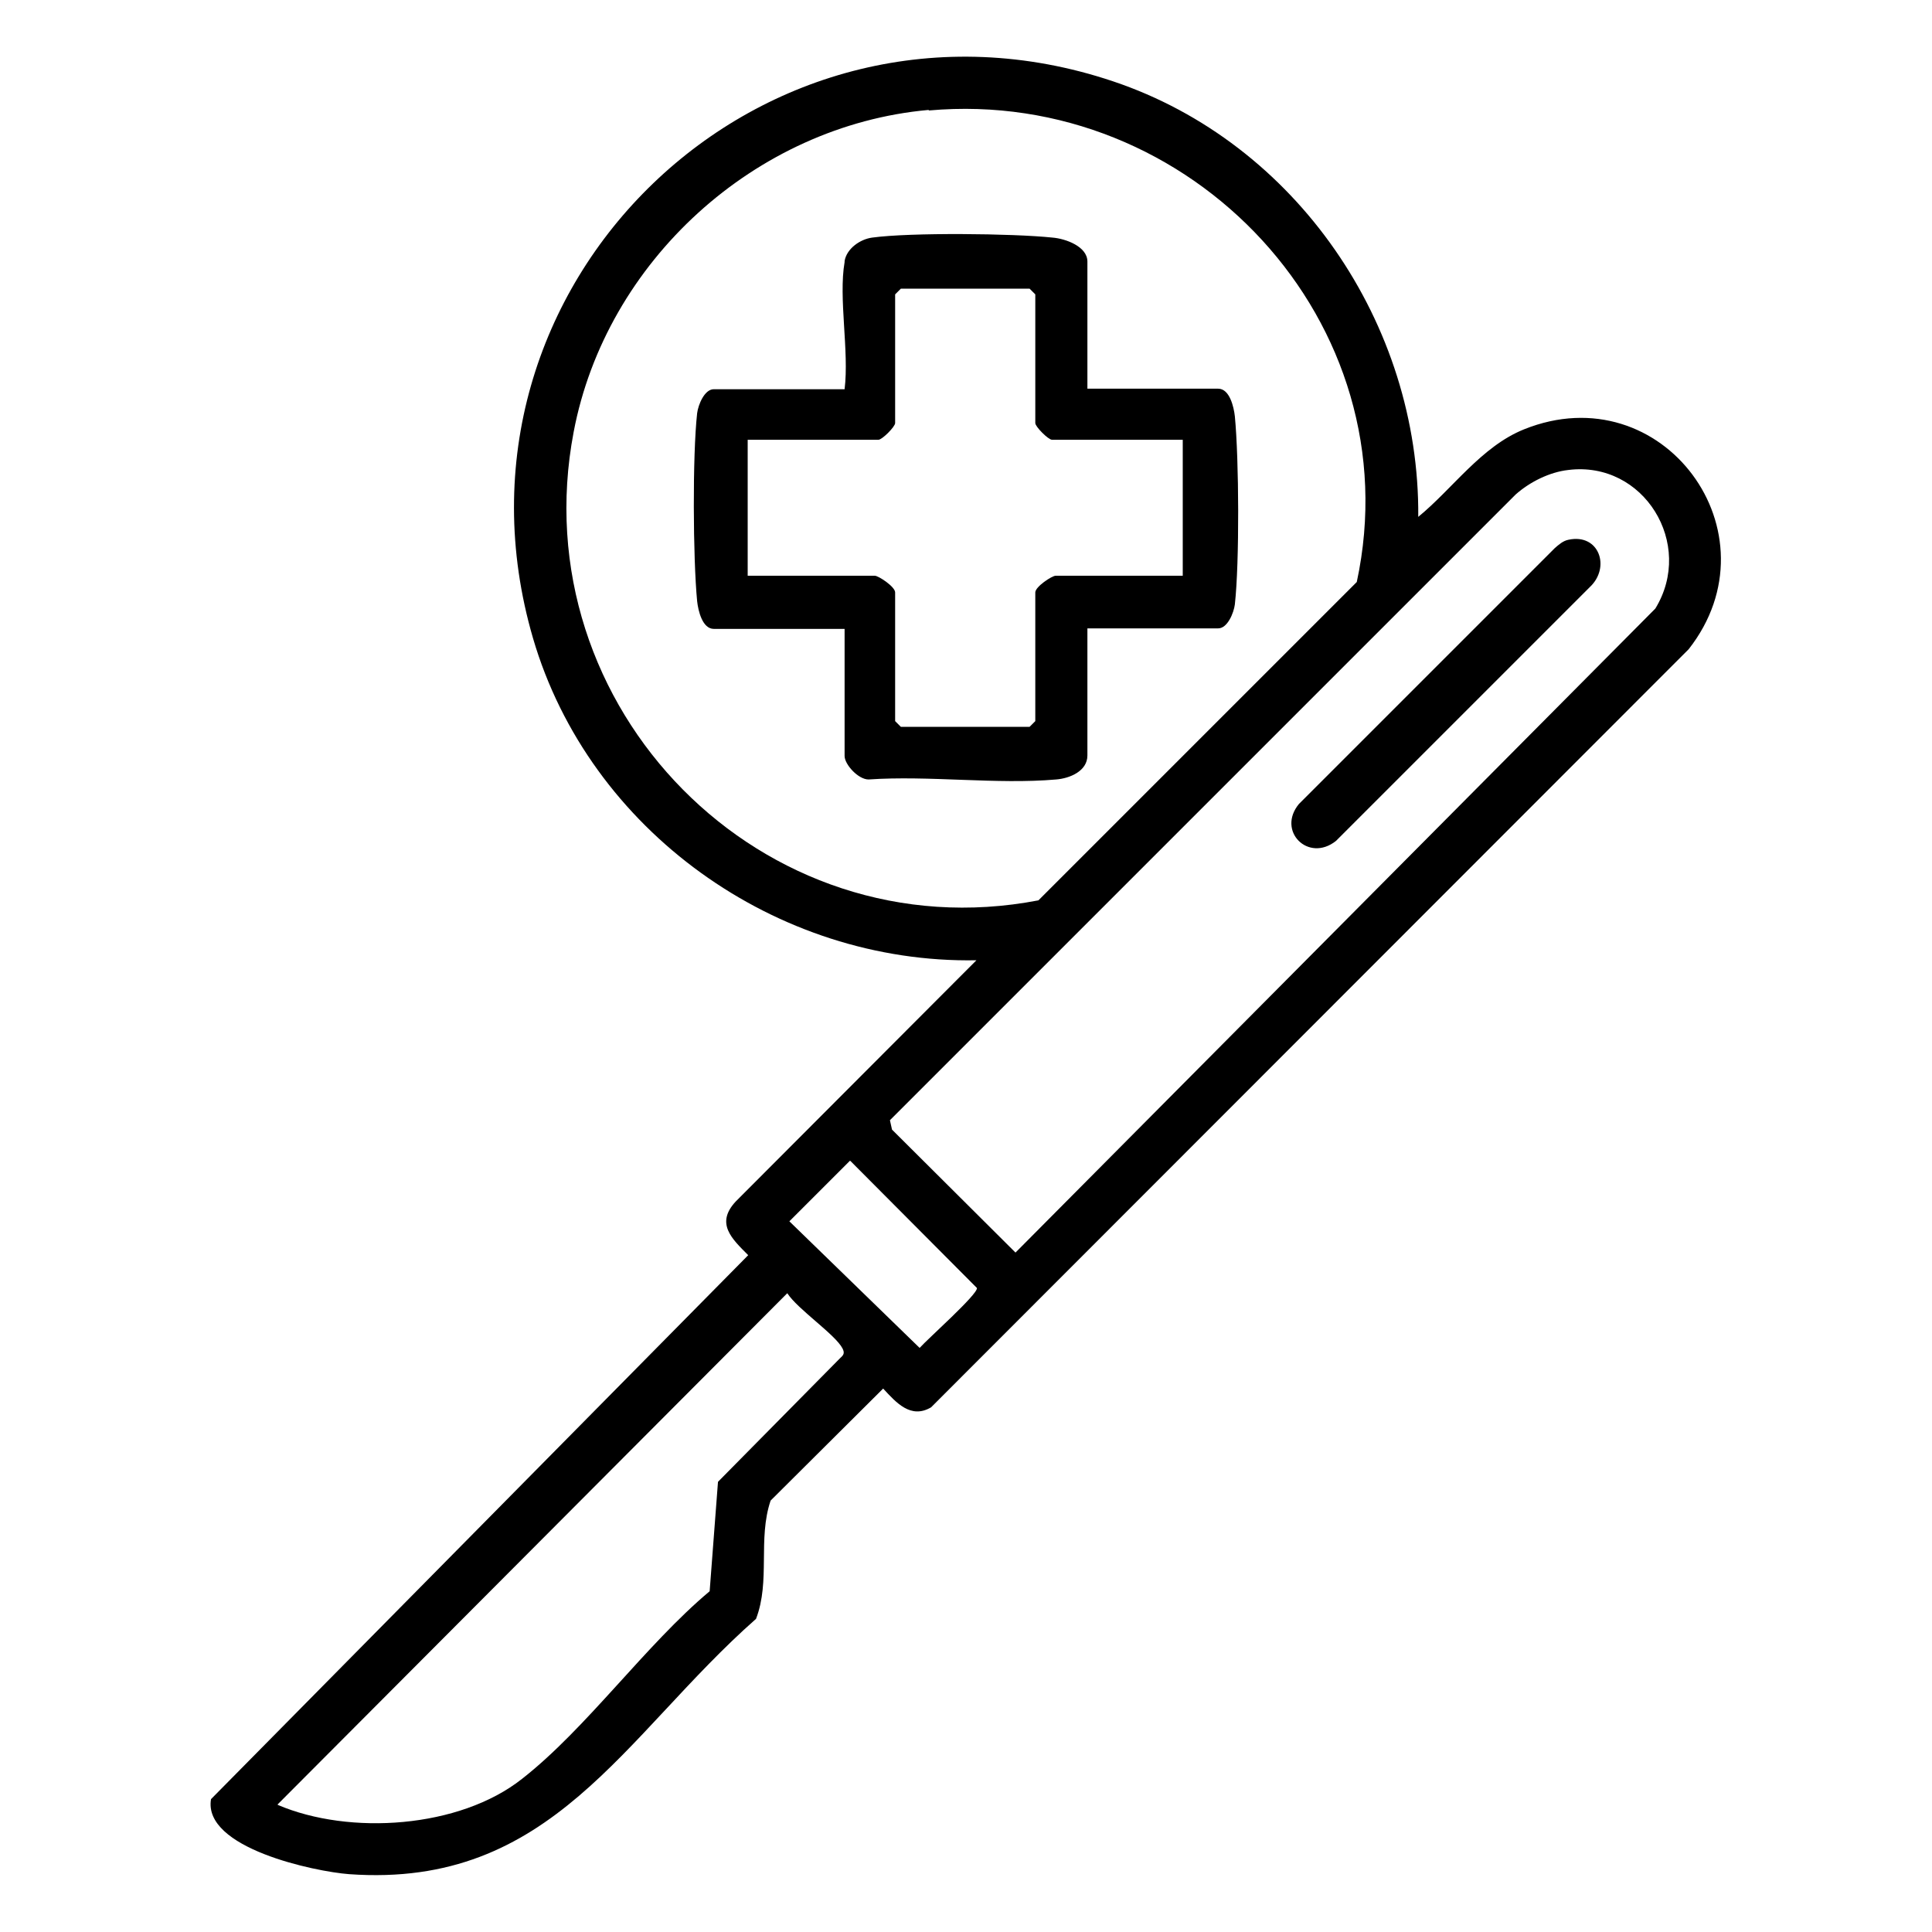 <?xml version="1.0" encoding="UTF-8"?>
<svg id="Layer_1" xmlns="http://www.w3.org/2000/svg" version="1.1" viewBox="0 0 370.8 370.8">
  <!-- Generator: Adobe Illustrator 29.6.1, SVG Export Plug-In . SVG Version: 2.1.1 Build 9)  -->
  <path d="M272.2,99.2c6.6-5.4,12.1-13.5,20.3-16.8,26.6-10.7,49.1,19.9,31.6,42.2l-145.4,145.5c-3.9,2.3-6.7-.9-9.2-3.6l-21.6,21.5c-2.5,7.4,0,15.4-2.8,22.7-25.4,22.4-39.1,51.8-78.1,49-6.6-.5-28.1-5-26.5-14.4l103.1-104.4c-3.2-3.2-6.3-6.1-2.4-10.3l46.2-46.3c-38.4.7-74.3-24.9-85.1-61.8C82.5,54.7,146.5-6.9,213.6,15.6c35.2,11.8,58.9,46.6,58.6,83.6ZM178.2,21.1c-33.3,3-61.9,29.1-68.1,61.8-10.1,52.9,36.2,100.1,89.2,89.9l61.1-61.1c10.7-49.7-31.7-95-82.1-90.5ZM301,90.2c-3.6.4-7.4,2.3-10.1,4.7l-120.1,120.1.4,1.8,23.7,23.6,122.8-123.6c7.6-12.4-2.2-28.4-16.7-26.6ZM163.1,222.8l-11.6,11.6,25,24.3c1.5-1.7,11.2-10.3,11-11.5l-24.3-24.4ZM53.3,346.4c13.8,5.9,34.9,4.5,46.9-5,12.4-9.7,23.7-25.7,36-36l1.6-21,23.5-23.8c.7-.6.8-1,.4-1.8-1.4-2.7-8.6-7.5-10.6-10.6l-97.8,98.1Z"/>
  <path d="M162.1,50.1c.4-2.4,3-4.2,5.3-4.5,7.3-1,27-.8,34.6,0,2.5.2,6.7,1.7,6.7,4.6v24.4h25.1c2.2,0,3,3.5,3.2,5.3.8,8.3.9,28,0,36.1-.2,1.6-1.4,4.6-3.2,4.6h-25.1v24.4c0,3-3.4,4.4-6,4.6-11.4,1-24.4-.8-36,0-2,0-4.6-2.9-4.6-4.5v-24.4h-25.1c-2.2,0-3-3.5-3.2-5.3-.8-8.3-.9-28,0-36.1.2-1.6,1.4-4.6,3.2-4.6h25.1c.9-7.3-1.2-17.5,0-24.4ZM227,84.4h-25.1c-.7,0-3.2-2.5-3.2-3.2v-24.7l-1.1-1.1h-24.7l-1.1,1.1v24.7c0,.7-2.5,3.2-3.2,3.2h-25.1v26.1h24.4c.7,0,3.9,2.1,3.9,3.2v24.7l1.1,1.1h24.7l1.1-1.1v-24.7c0-1.1,3.2-3.2,3.9-3.2h24.4v-26.1Z"/>
  <path d="M301,103.6c5.9-1.3,8.2,5.3,4.1,9.1l-48.7,48.7c-5.3,4.2-11.4-1.9-7.1-7.1l49.1-49.1c.8-.7,1.6-1.4,2.6-1.6Z"/>
</svg>